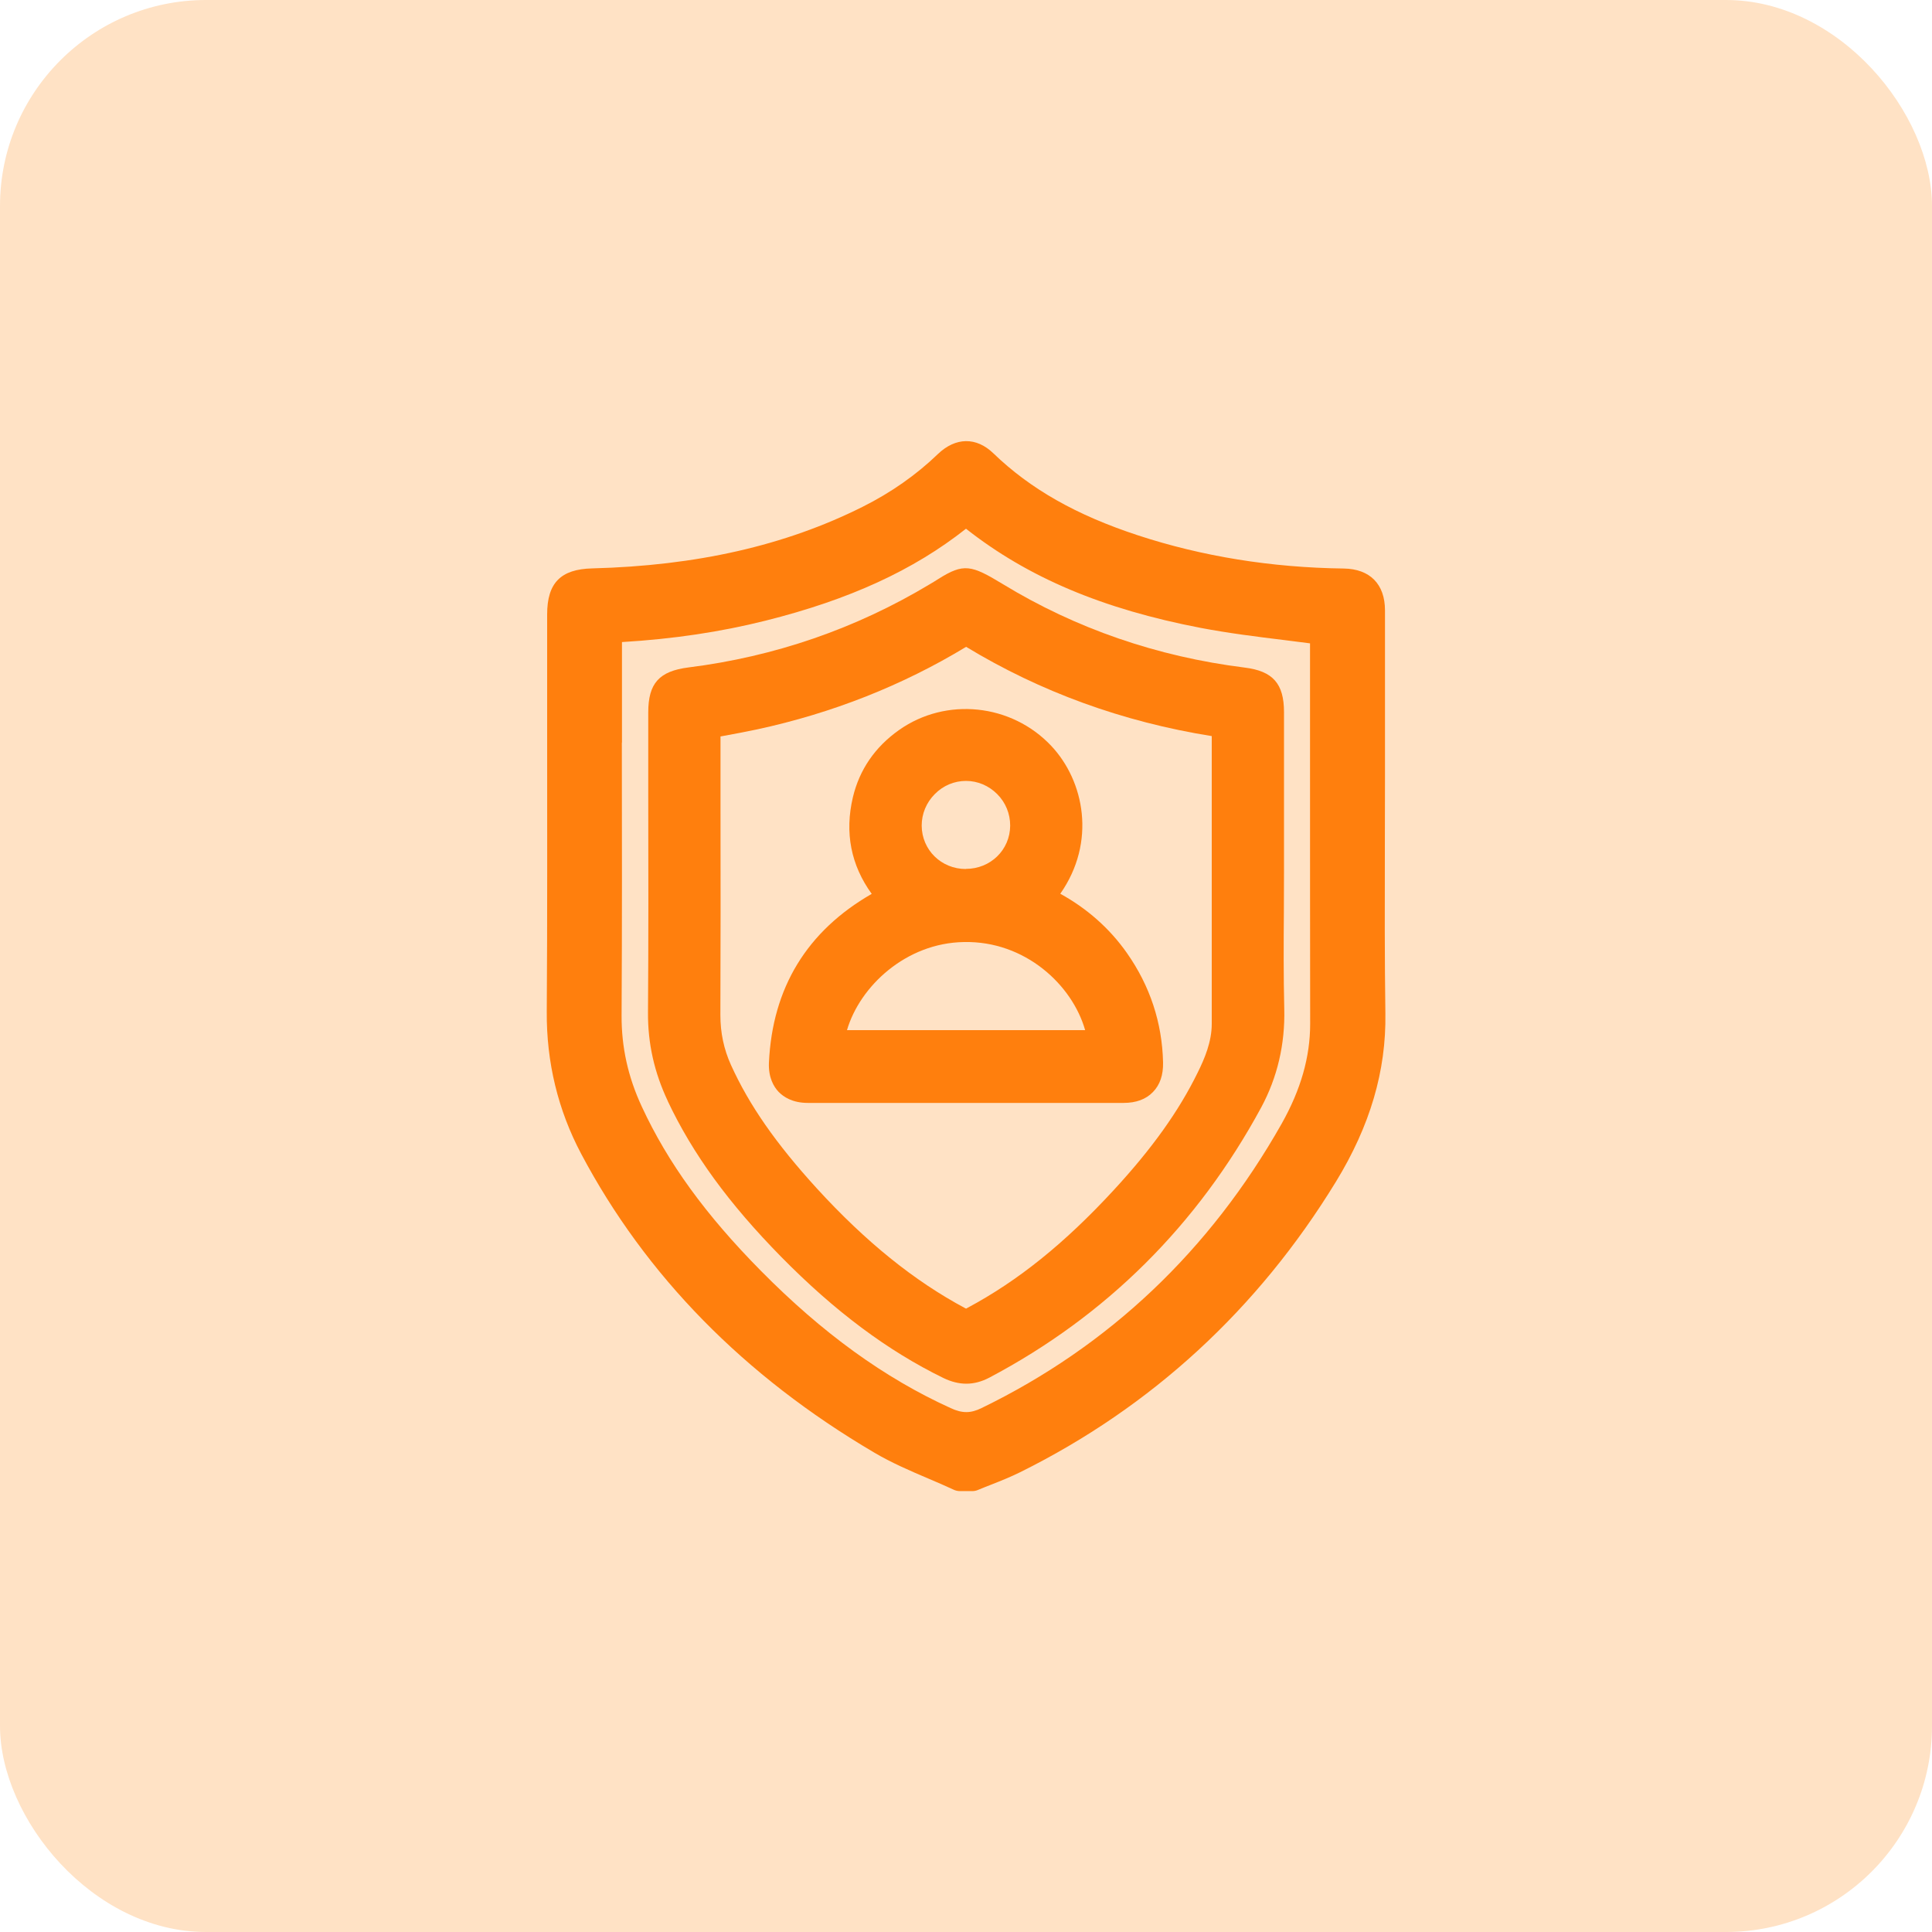 <svg xmlns="http://www.w3.org/2000/svg" id="Layer_1" width="150" height="150" viewBox="0 0 150 150"><defs><style>      .cls-1 {        fill: #ff7f0d;      }      .cls-2 {        fill: #ff9f3d;        opacity: .3;      }    </style></defs><rect class="cls-2" width="150" height="150" rx="16" ry="16"></rect><g><path class="cls-1" d="M107.52,65.8c0-1.84.01-3.69.01-5.53v-3.48c0-3.13,0-6.27,0-9.4,0-2.04-1.17-3.22-3.2-3.25-5.62-.07-11-.94-15.99-2.58-4.78-1.57-8.34-3.59-11.21-6.36-1.33-1.29-2.94-1.26-4.31.05-1.68,1.62-3.65,3-5.85,4.1-6.01,3.01-12.88,4.57-20.99,4.78-2.45.06-3.5,1.13-3.5,3.57,0,2.95,0,5.89,0,8.84,0,7.21.02,14.67-.03,22-.03,3.93.87,7.64,2.67,11.04,5.01,9.46,12.66,17.26,22.74,23.19,1.37.81,2.84,1.44,4.25,2.04.64.27,1.28.55,1.91.84.16.08.34.12.52.12h.93c.17,0,.33-.03.48-.1.33-.14.67-.27,1-.4.74-.29,1.51-.6,2.26-.97,10.2-5.06,18.45-12.65,24.51-22.55,2.65-4.33,3.91-8.61,3.84-13.06-.06-4.29-.05-8.66-.04-12.88ZM48.29,57.66v-7.81c4.01-.24,7.67-.79,11.14-1.66,6.51-1.63,11.48-3.91,15.57-7.14,4.81,3.79,10.62,6.24,18.22,7.7,2.16.41,4.38.69,6.53.95.65.08,1.3.16,1.96.25v8.68c0,6.96,0,13.92.01,20.87,0,2.56-.72,5.09-2.21,7.74-5.57,9.85-13.41,17.28-23.3,22.08-.85.42-1.51.42-2.41,0-5.13-2.33-9.94-5.81-14.72-10.65-4.29-4.34-7.23-8.39-9.25-12.75-1.07-2.3-1.58-4.61-1.57-7.06.04-7.07.03-14.14.02-21.21Z"></path><path class="cls-1" d="M51.84,85.48c1.94,4.11,4.74,7.96,8.82,12.11,4.14,4.21,8.26,7.29,12.59,9.4.6.29,1.19.44,1.78.44s1.19-.16,1.78-.47c9.07-4.79,16.17-11.85,21.11-20.98,1.25-2.32,1.86-4.9,1.79-7.66-.06-2.51-.05-5.07-.03-7.55,0-1.08.01-2.17.01-3.25v-12.23c0-2.21-.86-3.19-3.06-3.46-6.79-.85-13.11-3.03-18.77-6.48-2.44-1.48-3.03-1.65-5.02-.39-.19.12-.41.26-.67.41-5.73,3.44-12.02,5.61-18.72,6.45-2.27.29-3.12,1.23-3.12,3.49v6.45c.01,5.61.02,11.22-.02,16.83-.02,2.42.49,4.68,1.54,6.9ZM55.93,57.18l.22-.04c.89-.16,1.77-.33,2.63-.51,5.84-1.26,11.28-3.41,16.23-6.41,5.77,3.5,12.17,5.83,19.07,6.93,0,4.5,0,8.99,0,13.49v8.85c0,1.39-.55,2.69-1.09,3.78-1.47,3-3.54,5.9-6.53,9.14-3.82,4.14-7.43,7.04-11.36,9.14-.05.03-.08.04-.09.05-.02,0-.04-.02-.07-.03-3.97-2.12-7.73-5.16-11.51-9.29-3.2-3.51-5.26-6.47-6.68-9.6-.55-1.22-.82-2.49-.82-3.87.02-5.34.02-10.67.01-16.01v-5.6Z"></path><path class="cls-1" d="M62.72,85.63c4.32,0,8.63,0,12.94,0,3.86,0,7.72,0,11.58,0,.96,0,1.73-.28,2.27-.84.55-.56.81-1.33.79-2.3-.07-3.1-1.02-5.95-2.8-8.49-1.34-1.91-3.08-3.45-5.18-4.61,2.81-4.01,1.87-8.75-.7-11.48-3.09-3.28-8.17-3.81-11.82-1.23-1.87,1.32-3.07,3.08-3.58,5.21-.65,2.75-.16,5.27,1.46,7.51-5.03,2.89-7.71,7.29-7.98,13.1-.05,1.17.38,1.88.75,2.27.38.39,1.07.86,2.27.86ZM74.84,73.14c4.74-.1,8.41,3.32,9.41,6.84h-18.49c1-3.41,4.58-6.77,9.08-6.84ZM74.99,67.47c-1.91,0-3.42-1.48-3.43-3.37,0-.92.36-1.79,1.02-2.45.65-.66,1.51-1.02,2.42-1.02h0c.91,0,1.77.37,2.42,1.02.66.66,1.01,1.53,1.01,2.45-.01,1.89-1.53,3.36-3.44,3.36Z"></path></g></svg>